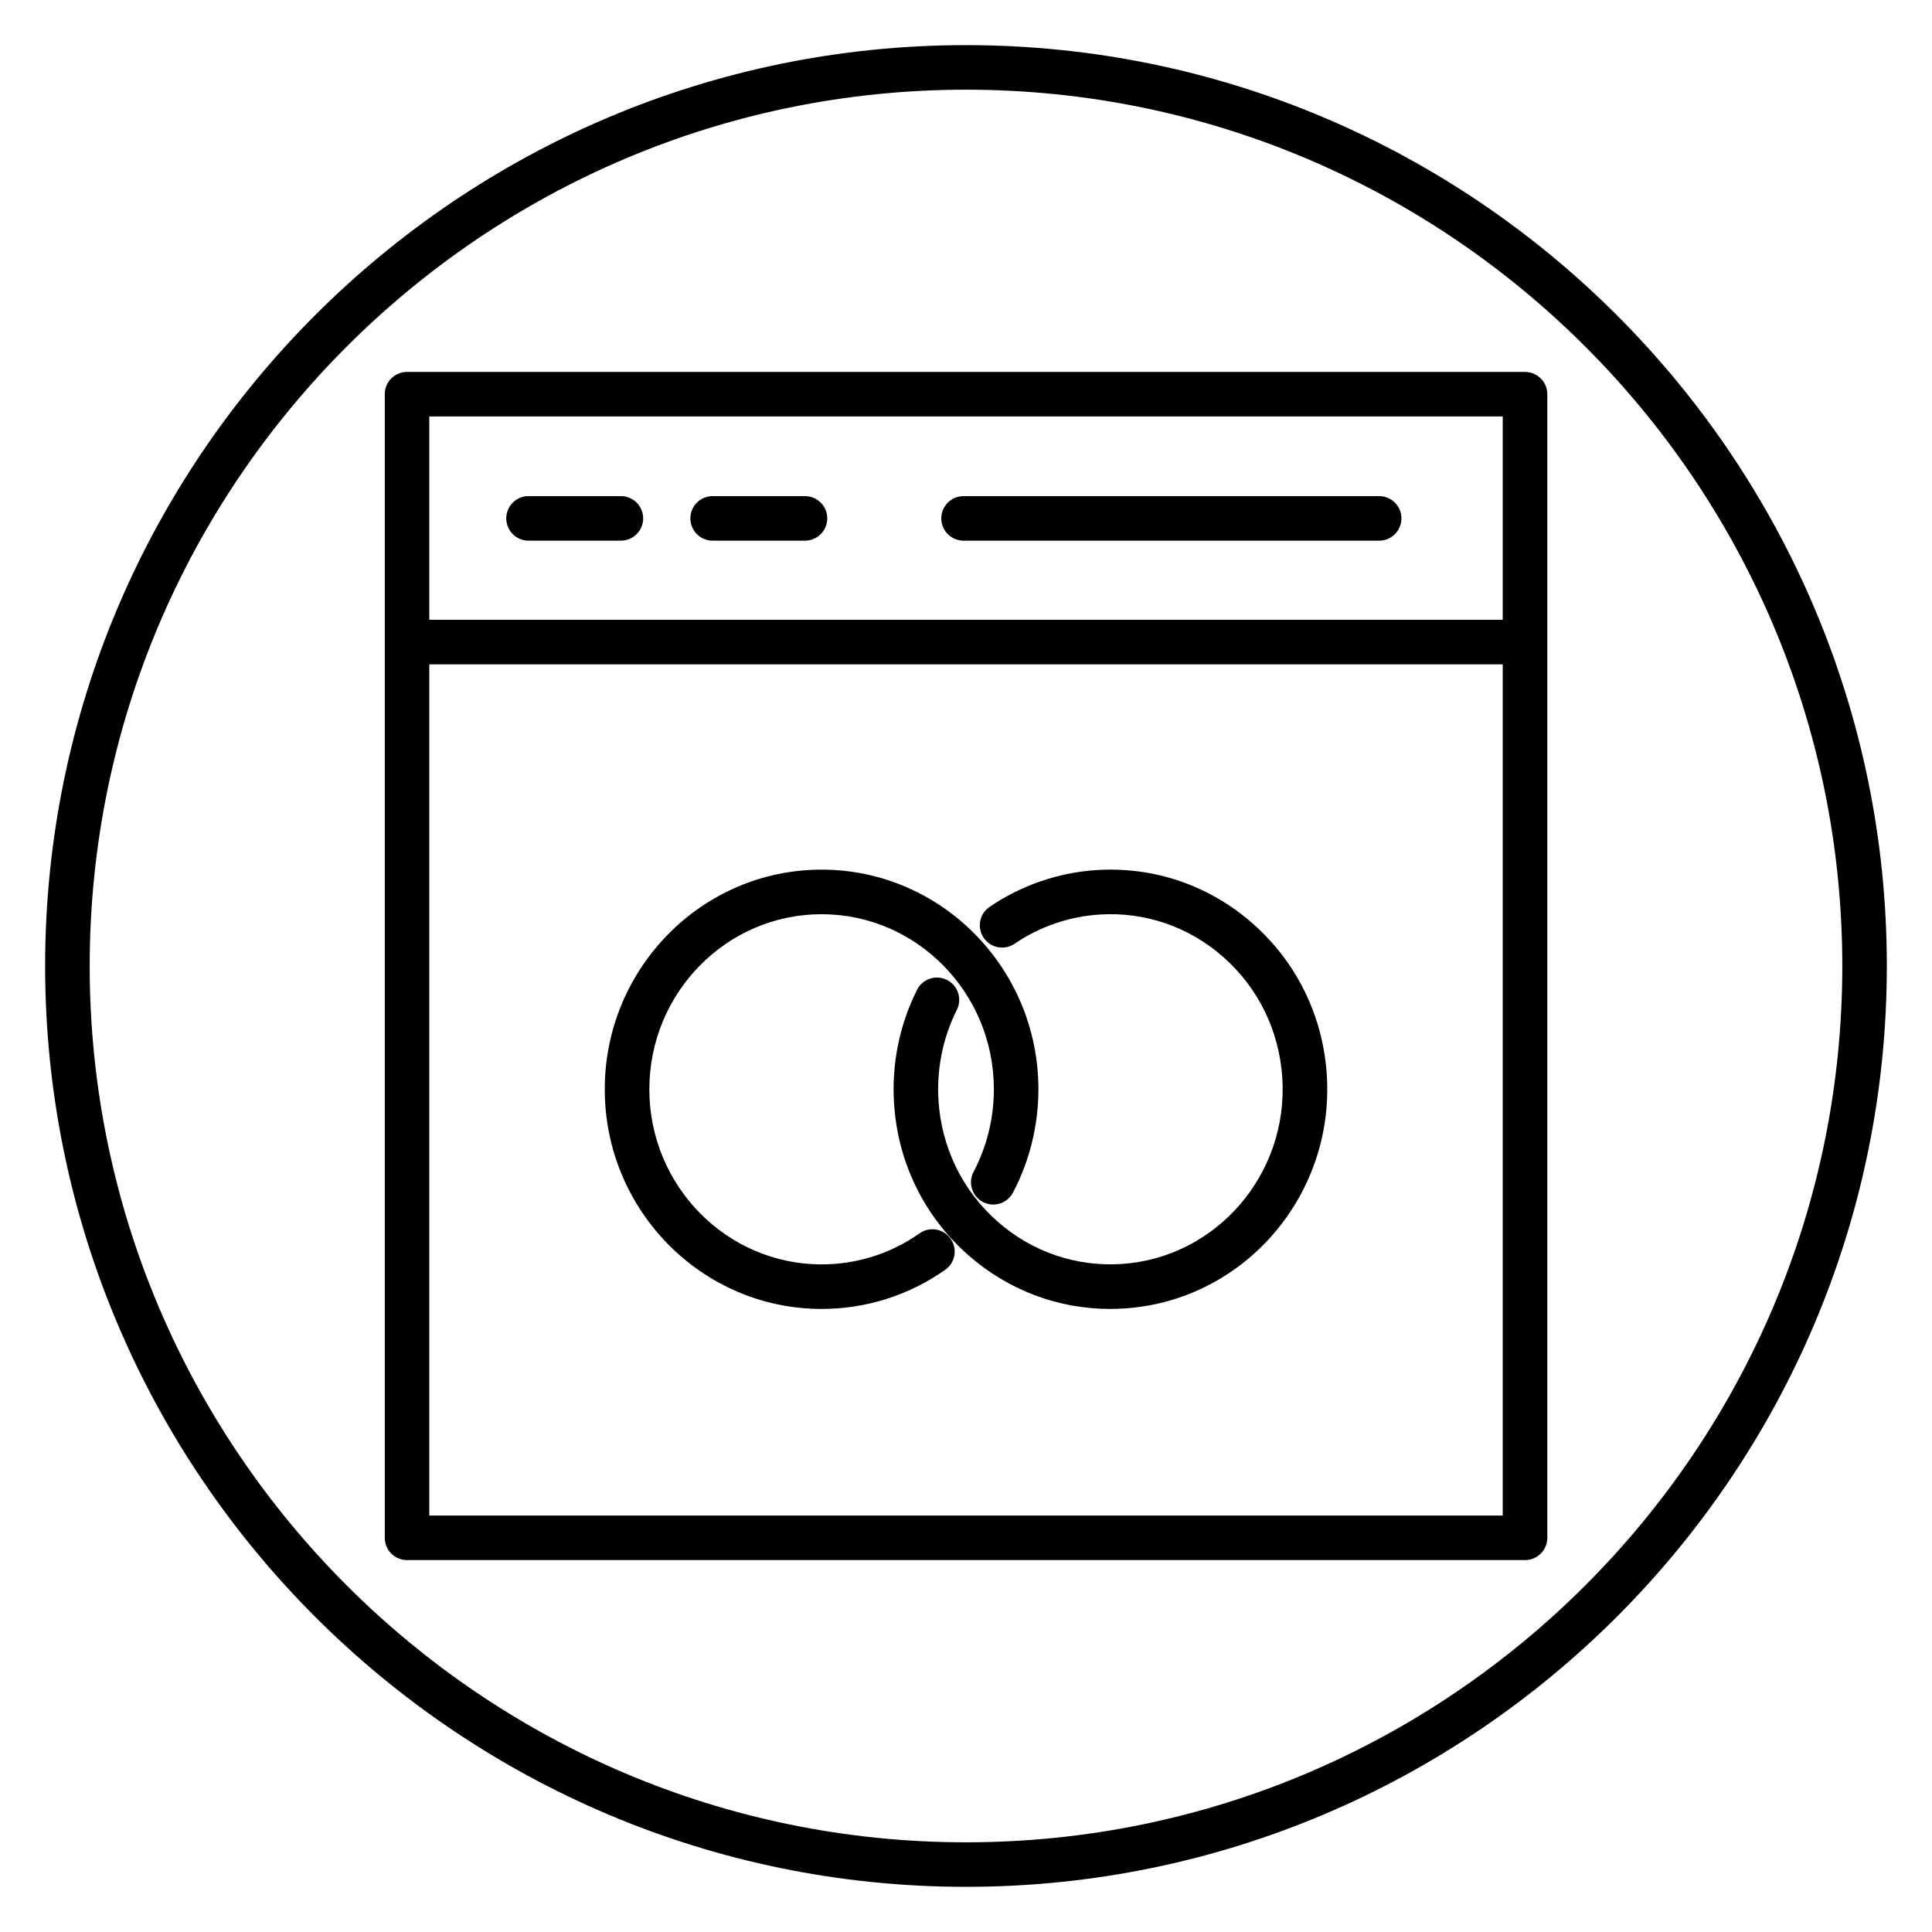 <?xml version="1.0" encoding="UTF-8"?>
<!-- Uploaded to: ICON Repo, www.svgrepo.com, Generator: ICON Repo Mixer Tools -->
<svg fill="#000000" width="800px" height="800px" version="1.1" viewBox="144 144 512 512" xmlns="http://www.w3.org/2000/svg">
 <g>
  <path d="m400 644.03c-134.56 0-244.04-109.47-244.04-244.03 0-134.56 109.47-244.04 244.04-244.04 134.56 0 244.03 109.47 244.03 244.03 0 134.56-109.47 244.04-244.03 244.04zm0-476.26c-128.05 0-232.23 104.18-232.23 232.23s104.18 232.23 232.23 232.23 232.23-104.18 232.23-232.23c-0.004-128.05-104.18-232.23-232.23-232.23z"/>
  <path d="m251.86 308.25h296.28v11.809h-296.28z"/>
  <path d="m548.14 557.44h-296.27c-3.262 0-5.902-2.644-5.902-5.902v-303.07c0-3.258 2.641-5.902 5.902-5.902h296.28c3.258 0 5.902 2.644 5.902 5.902v303.07c0 3.258-2.644 5.902-5.906 5.902zm-290.37-11.805h284.47v-291.27h-284.47z"/>
  <path d="m308.54 287.28h-24.473c-3.262 0-5.902-2.644-5.902-5.902s2.641-5.902 5.902-5.902h24.473c3.262 0 5.902 2.644 5.902 5.902s-2.644 5.902-5.902 5.902z"/>
  <path d="m357.33 287.28h-24.473c-3.262 0-5.902-2.644-5.902-5.902s2.641-5.902 5.902-5.902h24.473c3.262 0 5.902 2.644 5.902 5.902s-2.644 5.902-5.902 5.902z"/>
  <path d="m509.49 287.28h-110.14c-3.262 0-5.902-2.644-5.902-5.902s2.641-5.902 5.902-5.902h110.14c3.258 0 5.902 2.644 5.902 5.902 0.004 3.258-2.641 5.902-5.898 5.902z"/>
  <path d="m361.73 490.88c-31.684 0-57.461-26.117-57.461-58.211s25.777-58.207 57.461-58.207c31.684 0 57.461 26.113 57.461 58.207 0 9.551-2.336 19.023-6.746 27.395-1.523 2.887-5.106 3.988-7.973 2.473-2.887-1.523-3.992-5.094-2.469-7.973 3.523-6.68 5.383-14.254 5.383-21.891 0-25.586-20.48-46.398-45.652-46.398-25.176 0-45.652 20.812-45.652 46.398 0 25.59 20.48 46.402 45.652 46.402 9.344 0 18.32-2.848 25.965-8.23 2.664-1.879 6.348-1.234 8.227 1.43 1.879 2.664 1.234 6.344-1.43 8.227-9.648 6.789-20.977 10.379-32.766 10.379z"/>
  <path d="m438.2 490.88c-13.836 0-27.055-4.992-37.594-14.254-11.699-10.285-18.688-24.574-19.68-40.234-0.656-10.414 1.449-20.816 6.098-30.074 1.465-2.914 5.012-4.086 7.926-2.629 2.914 1.465 4.09 5.012 2.625 7.926-3.707 7.391-5.391 15.695-4.863 24.031 0.793 12.508 6.363 23.91 15.688 32.109 9.117 8.02 20.773 11.98 32.789 11.215 25.129-1.637 44.254-23.746 42.637-49.281-0.793-12.508-6.363-23.91-15.688-32.109-9.113-8.016-20.75-12-32.789-11.215-8.047 0.523-15.812 3.199-22.457 7.727-2.695 1.848-6.367 1.141-8.203-1.555-1.84-2.695-1.141-6.367 1.555-8.203 8.391-5.719 18.191-9.094 28.34-9.758 15.176-0.973 29.867 4.027 41.355 14.129 11.703 10.285 18.688 24.574 19.68 40.234 2.031 32.023-22.043 59.758-53.652 61.816-1.262 0.078-2.519 0.125-3.766 0.125z"/>
 </g>
</svg>